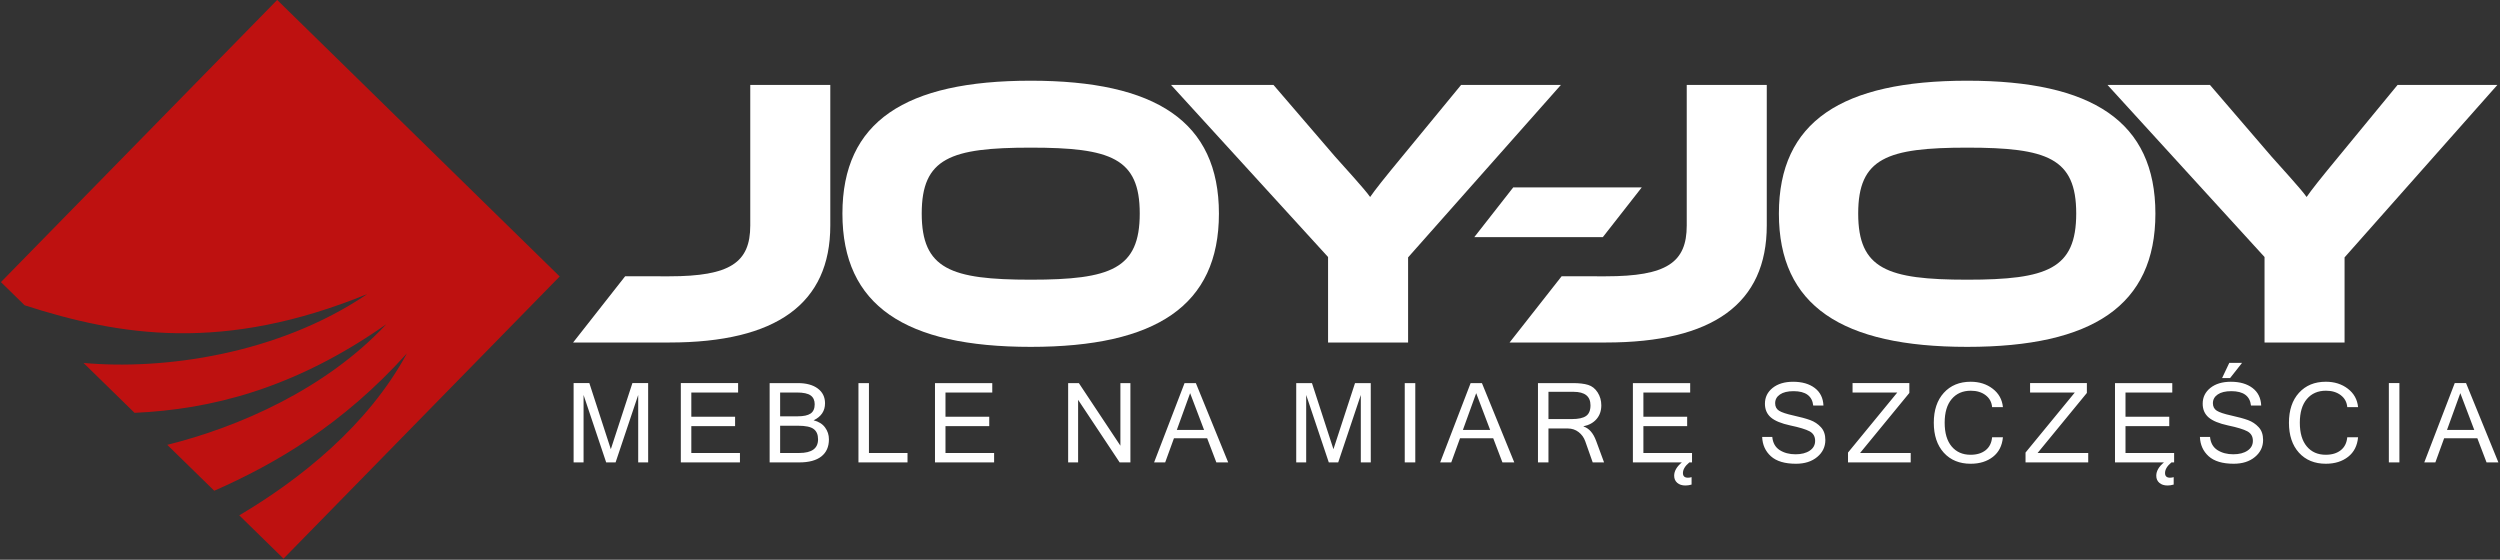 <?xml version="1.0" encoding="UTF-8" standalone="no"?>
<!-- Created with Inkscape (http://www.inkscape.org/) -->

<svg
   xmlns:dc="http://purl.org/dc/elements/1.1/"
   xmlns:cc="http://creativecommons.org/ns#"
   xmlns:rdf="http://www.w3.org/1999/02/22-rdf-syntax-ns#"
   xmlns:svg="http://www.w3.org/2000/svg"
   xmlns="http://www.w3.org/2000/svg"
   xmlns:sodipodi="http://sodipodi.sourceforge.net/DTD/sodipodi-0.dtd"
   xmlns:inkscape="http://www.inkscape.org/namespaces/inkscape"
   width="268"
   height="60"
   id="svg2"
   version="1.1"
   inkscape:version="0.92.5 (2060ec1f9f, 2020-04-08)"
   sodipodi:docname="joy-joy-logo-svg.svg">
  <rect width="100%" height="100%" fill="#333333" stroke="none"/>
  <defs
     id="defs4" />
  <sodipodi:namedview
     id="base"
     pagecolor="#ffffff"
     bordercolor="#666666"
     borderopacity="1.0"
     inkscape:pageopacity="0.0"
     inkscape:pageshadow="2"
     inkscape:zoom="3.959798"
     inkscape:cx="103.06667"
     inkscape:cy="79.62593"
     inkscape:document-units="px"
     inkscape:current-layer="g886"
     showgrid="false"
     inkscape:window-width="2560"
     inkscape:window-height="1369"
     inkscape:window-x="-8"
     inkscape:window-y="-8"
     inkscape:window-maximized="1"
     showborder="true"
     inkscape:showpageshadow="false" />
  <g
     inkscape:label="Layer 1"
     inkscape:groupmode="layer"
     id="layer1"
     transform="translate(0,-992.362)">
    <g
       id="g886"
       transform="matrix(0.646,0,0,0.646,-4.379,350.796)">
      <path
         aria-label="MEBLE NA MIARĘ SZCZĘŚCIA"
         id="text10"
         d="m 114.336,1069.868 h -1.652 v -11.193 l -3.752,11.193 h -1.562 l -3.752,-11.193 v 11.193 h -1.652 v -13.159 h 2.612 l 3.564,10.969 3.581,-10.969 h 2.612 z m 15.232,0 h -9.811 v -13.159 h 9.506 v 1.562 h -7.764 v 4.021 h 7.262 v 1.562 h -7.262 v 4.452 h 8.07 z m 14.765,-3.824 q 0,1.849 -1.257,2.837 -1.257,0.987 -3.653,0.987 h -4.928 v -13.159 h 4.686 q 2.1,0 3.303,0.898 1.203,0.898 1.203,2.459 0,1.903 -1.894,2.818 1.275,0.323 1.903,1.194 0.637,0.862 0.637,1.966 z m -8.096,-3.824 h 2.926 q 1.445,0 2.127,-0.458 0.682,-0.467 0.682,-1.544 0,-0.969 -0.664,-1.454 -0.664,-0.494 -2.307,-0.494 h -2.765 z m 0,6.086 h 3.169 q 3.124,0 3.124,-2.262 0,-1.176 -0.727,-1.714 -0.718,-0.548 -2.621,-0.548 h -2.944 z m 21.138,1.562 h -8.141 v -13.159 h 1.741 v 11.597 h 6.4 z m 14.37,0 h -9.811 v -13.159 h 9.506 v 1.562 h -7.764 v 4.021 h 7.262 v 1.562 h -7.262 v 4.452 h 8.07 z m 3.455,0 z m 19.164,0 h -1.786 l -6.894,-10.385 v 10.385 h -1.652 v -13.159 h 1.777 l 6.894,10.385 v -10.385 h 1.661 z m 12.225,-5.386 -2.316,-6.104 -2.208,6.104 z m 4.003,5.386 h -1.966 l -1.526,-4.003 h -5.511 l -1.454,4.003 h -1.84 l 5.054,-13.159 h 1.876 z m 2.459,0 z m 21.201,0 h -1.652 v -11.193 l -3.752,11.193 h -1.562 l -3.752,-11.193 v 11.193 h -1.652 v -13.159 h 2.612 l 3.564,10.969 3.581,-10.969 h 2.612 z m 7.387,0 h -1.75 v -13.159 h 1.75 z m 12.423,-5.386 -2.316,-6.104 -2.208,6.104 z m 4.003,5.386 h -1.966 l -1.526,-4.003 h -5.511 l -1.454,4.003 h -1.84 l 5.054,-13.159 h 1.876 z m 14.9,0 h -1.885 l -1.239,-3.51 q -0.332,-0.933 -1.104,-1.526 -0.772,-0.592 -1.777,-0.592 h -3.222 v 5.628 h -1.741 v -13.159 h 5.826 q 1.526,0 2.495,0.296 0.969,0.296 1.58,1.248 0.61,0.952 0.61,2.145 0,1.364 -0.79,2.28 -0.79,0.915 -2.163,1.194 v 0.038 q 1.373,0.44 2.091,2.379 z m -9.227,-7.19 h 3.887 q 1.625,0 2.352,-0.512 0.736,-0.512 0.736,-1.768 0,-2.244 -2.818,-2.244 h -4.156 z m 23.822,7.19 h -9.811 v -13.159 h 9.506 v 1.562 h -7.764 v 4.021 h 7.262 v 1.562 h -7.262 v 4.452 h 8.07 z m -0.072,3.68 q -0.521,0.153 -1.023,0.153 -0.844,0 -1.355,-0.44 -0.512,-0.44 -0.512,-1.185 0,-1.149 1.275,-2.208 h 1.248 q -1.068,0.88 -1.068,1.768 0,0.772 0.826,0.772 0.287,0 0.61,-0.09 z m 3.527,-3.68 z m 13.796,0.225 q -2.783,0 -4.165,-1.248 -1.373,-1.248 -1.445,-3.204 h 1.679 q 0.135,1.472 1.221,2.181 1.095,0.7 2.639,0.7 1.463,0 2.352,-0.601 0.898,-0.601 0.898,-1.634 0,-1.086 -0.925,-1.58 -0.925,-0.494 -3.187,-0.969 -2.253,-0.485 -3.24,-1.337 -0.978,-0.853 -0.978,-2.271 0,-1.598 1.275,-2.621 1.284,-1.023 3.402,-1.023 2.226,0 3.59,1.032 1.364,1.032 1.445,2.917 h -1.696 q -0.26,-2.388 -3.267,-2.388 -1.454,0 -2.253,0.547 -0.799,0.548 -0.799,1.454 0,0.826 0.637,1.239 0.646,0.413 2.397,0.799 1.759,0.386 2.792,0.763 1.032,0.377 1.768,1.176 0.736,0.79 0.736,2.127 0,1.696 -1.355,2.818 -1.346,1.122 -3.519,1.122 z m 19.038,-0.225 h -10.403 v -1.634 l 8.177,-9.963 h -7.423 v -1.562 h 9.425 v 1.634 l -8.177,9.963 h 8.402 z m 9.954,0.225 q -2.792,0 -4.461,-1.831 -1.661,-1.84 -1.661,-4.973 0,-3.133 1.661,-4.964 1.67,-1.84 4.461,-1.84 2.145,0 3.653,1.158 1.508,1.158 1.697,3.052 h -1.795 q -0.108,-1.248 -1.086,-1.984 -0.969,-0.736 -2.45,-0.736 -2.002,0 -3.169,1.382 -1.167,1.373 -1.167,3.932 0,2.549 1.158,3.932 1.158,1.382 3.142,1.382 1.544,0 2.495,-0.754 0.951,-0.754 1.077,-2.154 h 1.795 q -0.189,2.1 -1.652,3.249 -1.463,1.149 -3.698,1.149 z m 19.505,-0.225 h -10.403 v -1.634 l 8.177,-9.963 h -7.423 v -1.562 h 9.425 v 1.634 l -8.177,9.963 h 8.402 z m 14.254,0 h -9.811 v -13.159 h 9.506 v 1.562 h -7.764 v 4.021 h 7.262 v 1.562 h -7.262 v 4.452 h 8.07 z m -0.072,3.68 q -0.521,0.153 -1.023,0.153 -0.844,0 -1.355,-0.44 -0.512,-0.44 -0.512,-1.185 0,-1.149 1.275,-2.208 h 1.248 q -1.068,0.88 -1.068,1.768 0,0.772 0.826,0.772 0.287,0 0.61,-0.09 z m 9.963,-3.456 q -2.783,0 -4.165,-1.248 -1.373,-1.248 -1.445,-3.204 h 1.679 q 0.135,1.472 1.221,2.181 1.095,0.7 2.639,0.7 1.463,0 2.352,-0.601 0.898,-0.601 0.898,-1.634 0,-1.086 -0.925,-1.58 -0.925,-0.494 -3.187,-0.969 -2.253,-0.485 -3.24,-1.337 -0.978,-0.853 -0.978,-2.271 0,-1.598 1.275,-2.621 1.284,-1.023 3.402,-1.023 2.226,0 3.59,1.032 1.364,1.032 1.445,2.917 h -1.696 q -0.26,-2.388 -3.267,-2.388 -1.454,0 -2.253,0.547 -0.799,0.548 -0.799,1.454 0,0.826 0.637,1.239 0.646,0.413 2.397,0.799 1.759,0.386 2.792,0.763 1.032,0.377 1.768,1.176 0.736,0.79 0.736,2.127 0,1.696 -1.355,2.818 -1.346,1.122 -3.519,1.122 z m 1.382,-16.74 -1.984,2.522 h -1.328 l 1.194,-2.522 z m 13.904,16.74 q -2.792,0 -4.461,-1.831 -1.661,-1.84 -1.661,-4.973 0,-3.133 1.661,-4.964 1.67,-1.84 4.461,-1.84 2.145,0 3.653,1.158 1.508,1.158 1.697,3.052 h -1.795 q -0.108,-1.248 -1.086,-1.984 -0.969,-0.736 -2.45,-0.736 -2.002,0 -3.169,1.382 -1.167,1.373 -1.167,3.932 0,2.549 1.158,3.932 1.158,1.382 3.142,1.382 1.544,0 2.495,-0.754 0.951,-0.754 1.077,-2.154 h 1.795 q -0.189,2.1 -1.652,3.249 -1.463,1.149 -3.698,1.149 z m 12.207,-0.225 h -1.75 v -13.159 h 1.75 z m 12.423,-5.386 -2.316,-6.104 -2.208,6.104 z m 4.003,5.386 h -1.966 l -1.526,-4.003 h -5.511 l -1.454,4.003 h -1.84 l 5.054,-13.159 h 1.876 z"
         style="font-size:4.864px;line-height:0;font-family:'Microsoft Sans Serif';-inkscape-font-specification:'Microsoft Sans Serif, Normal';letter-spacing:0.655px;fill:#ffffff;stroke-width:0.383"
         inkscape:connector-curvature="0" />
      <path
         inkscape:export-ydpi="90"
         inkscape:export-xdpi="90"
         inkscape:export-filename="C:\Documents and Settings\Wojtek\Pulpit\pion serwispng1.png"
         sodipodi:nodetypes="cccccccccccccc"
         id="path3502"
         d="m 52.775,993.128 -45.842,46.822 3.935,3.847 c 15.874,5.109 33.013,7.879 56.871,-1.872 -14.895,10.099 -34.024,12.636 -47.1,11.439 l 8.469,8.279 c 12.538,-0.558 26.427,-3.928 41.782,-14.709 -10.04,10.76 -24.497,17.071 -36.355,20.019 l 7.796,7.621 c 10.19,-4.501 21.269,-10.919 31.978,-22.803 -6.479,11.992 -17.766,20.935 -27.824,26.884 l 7.343,7.182 45.828,-46.822 z"
         style="fill:#be1110;fill-opacity:1;fill-rule:evenodd;stroke:none;stroke-width:0.301px;stroke-linecap:butt;stroke-linejoin:miter;stroke-opacity:1"
         inkscape:connector-curvature="0" />
      <g
         transform="matrix(20.122,0,0,20.122,-2931.267,-1177.01)"
         id="g10"
         style="fill:#ffffff">
        <path
           id="path4"
           d="m 158.491,109.395 -0.321,0.41 h 1.06 l 0.321,-0.41 z"
           style="font-size:3.175px;font-family:Ethnocentric;-inkscape-font-specification:'Ethnocentric, Normal';fill:#ffffff;stroke-width:0.265"
           inkscape:connector-curvature="0" />
        <path
           id="path3"
           d="m 158.061,108.55 -0.483,0.587 c -0.152,0.184 -0.225,0.276 -0.267,0.337 -0.044,-0.064 -0.222,-0.257 -0.289,-0.333 l -0.508,-0.591 h -0.845 l 1.295,1.419 v 0.705 h 0.66 v -0.702 l 1.26,-1.422 z"
           style="font-size:3.175px;font-family:Ethnocentric;-inkscape-font-specification:'Ethnocentric, Normal';fill:#ffffff;stroke-width:0.265"
           inkscape:connector-curvature="0" />
        <path
           d="m 154.512,108.515 c -1.035,0 -1.553,0.337 -1.553,1.096 0,0.759 0.518,1.099 1.553,1.099 1.032,0 1.552,-0.34 1.552,-1.099 0,-0.759 -0.52,-1.096 -1.552,-1.096 z m 0,0.552 c 0.66,0 0.899,0.086 0.899,0.543 0,0.457 -0.238,0.546 -0.899,0.546 -0.66,0 -0.899,-0.088 -0.899,-0.546 0,-0.457 0.238,-0.543 0.899,-0.543 z"
           style="font-size:3.175px;font-family:Ethnocentric;-inkscape-font-specification:'Ethnocentric, Normal';fill:#ffffff;stroke-width:0.265"
           id="path1"
           inkscape:connector-curvature="0" />
        <path
           id="text1"
           d="m 151.167,110.128 -0.429,0.546 h 0.794 c 0.883,0 1.327,-0.321 1.327,-0.965 v -1.159 h -0.66 v 1.159 c 0,0.305 -0.165,0.419 -0.667,0.419 z"
           style="font-size:3.175px;font-family:Ethnocentric;-inkscape-font-specification:'Ethnocentric, Normal';fill:#ffffff;stroke-width:0.265"
           inkscape:connector-curvature="0" />
        <path
           id="path8"
           d="m 165.784,108.55 -0.483,0.587 c -0.152,0.184 -0.225,0.276 -0.267,0.337 -0.044,-0.064 -0.222,-0.257 -0.289,-0.333 l -0.508,-0.591 h -0.845 l 1.295,1.419 v 0.705 h 0.66 v -0.702 l 1.26,-1.422 z"
           style="font-size:3.175px;font-family:Ethnocentric;-inkscape-font-specification:'Ethnocentric, Normal';fill:#ffffff;stroke-width:0.265"
           inkscape:connector-curvature="0" />
        <path
           d="m 162.235,108.515 c -1.035,0 -1.553,0.337 -1.553,1.096 0,0.759 0.518,1.099 1.553,1.099 1.032,0 1.552,-0.34 1.552,-1.099 0,-0.759 -0.52,-1.096 -1.552,-1.096 z m 0,0.552 c 0.66,0 0.899,0.086 0.899,0.543 0,0.457 -0.238,0.546 -0.899,0.546 -0.66,0 -0.899,-0.088 -0.899,-0.546 0,-0.457 0.238,-0.543 0.899,-0.543 z"
           style="font-size:3.175px;font-family:Ethnocentric;-inkscape-font-specification:'Ethnocentric, Normal';fill:#ffffff;stroke-width:0.265"
           id="path9"
           inkscape:connector-curvature="0" />
        <path
           id="path10"
           d="m 158.89,110.128 -0.429,0.546 h 0.794 c 0.883,0 1.327,-0.321 1.327,-0.965 v -1.159 h -0.66 v 1.159 c 0,0.305 -0.165,0.419 -0.667,0.419 z"
           style="font-size:3.175px;font-family:Ethnocentric;-inkscape-font-specification:'Ethnocentric, Normal';fill:#ffffff;stroke-width:0.265"
           inkscape:connector-curvature="0" />
      </g>
    </g>
  </g>
</svg>
